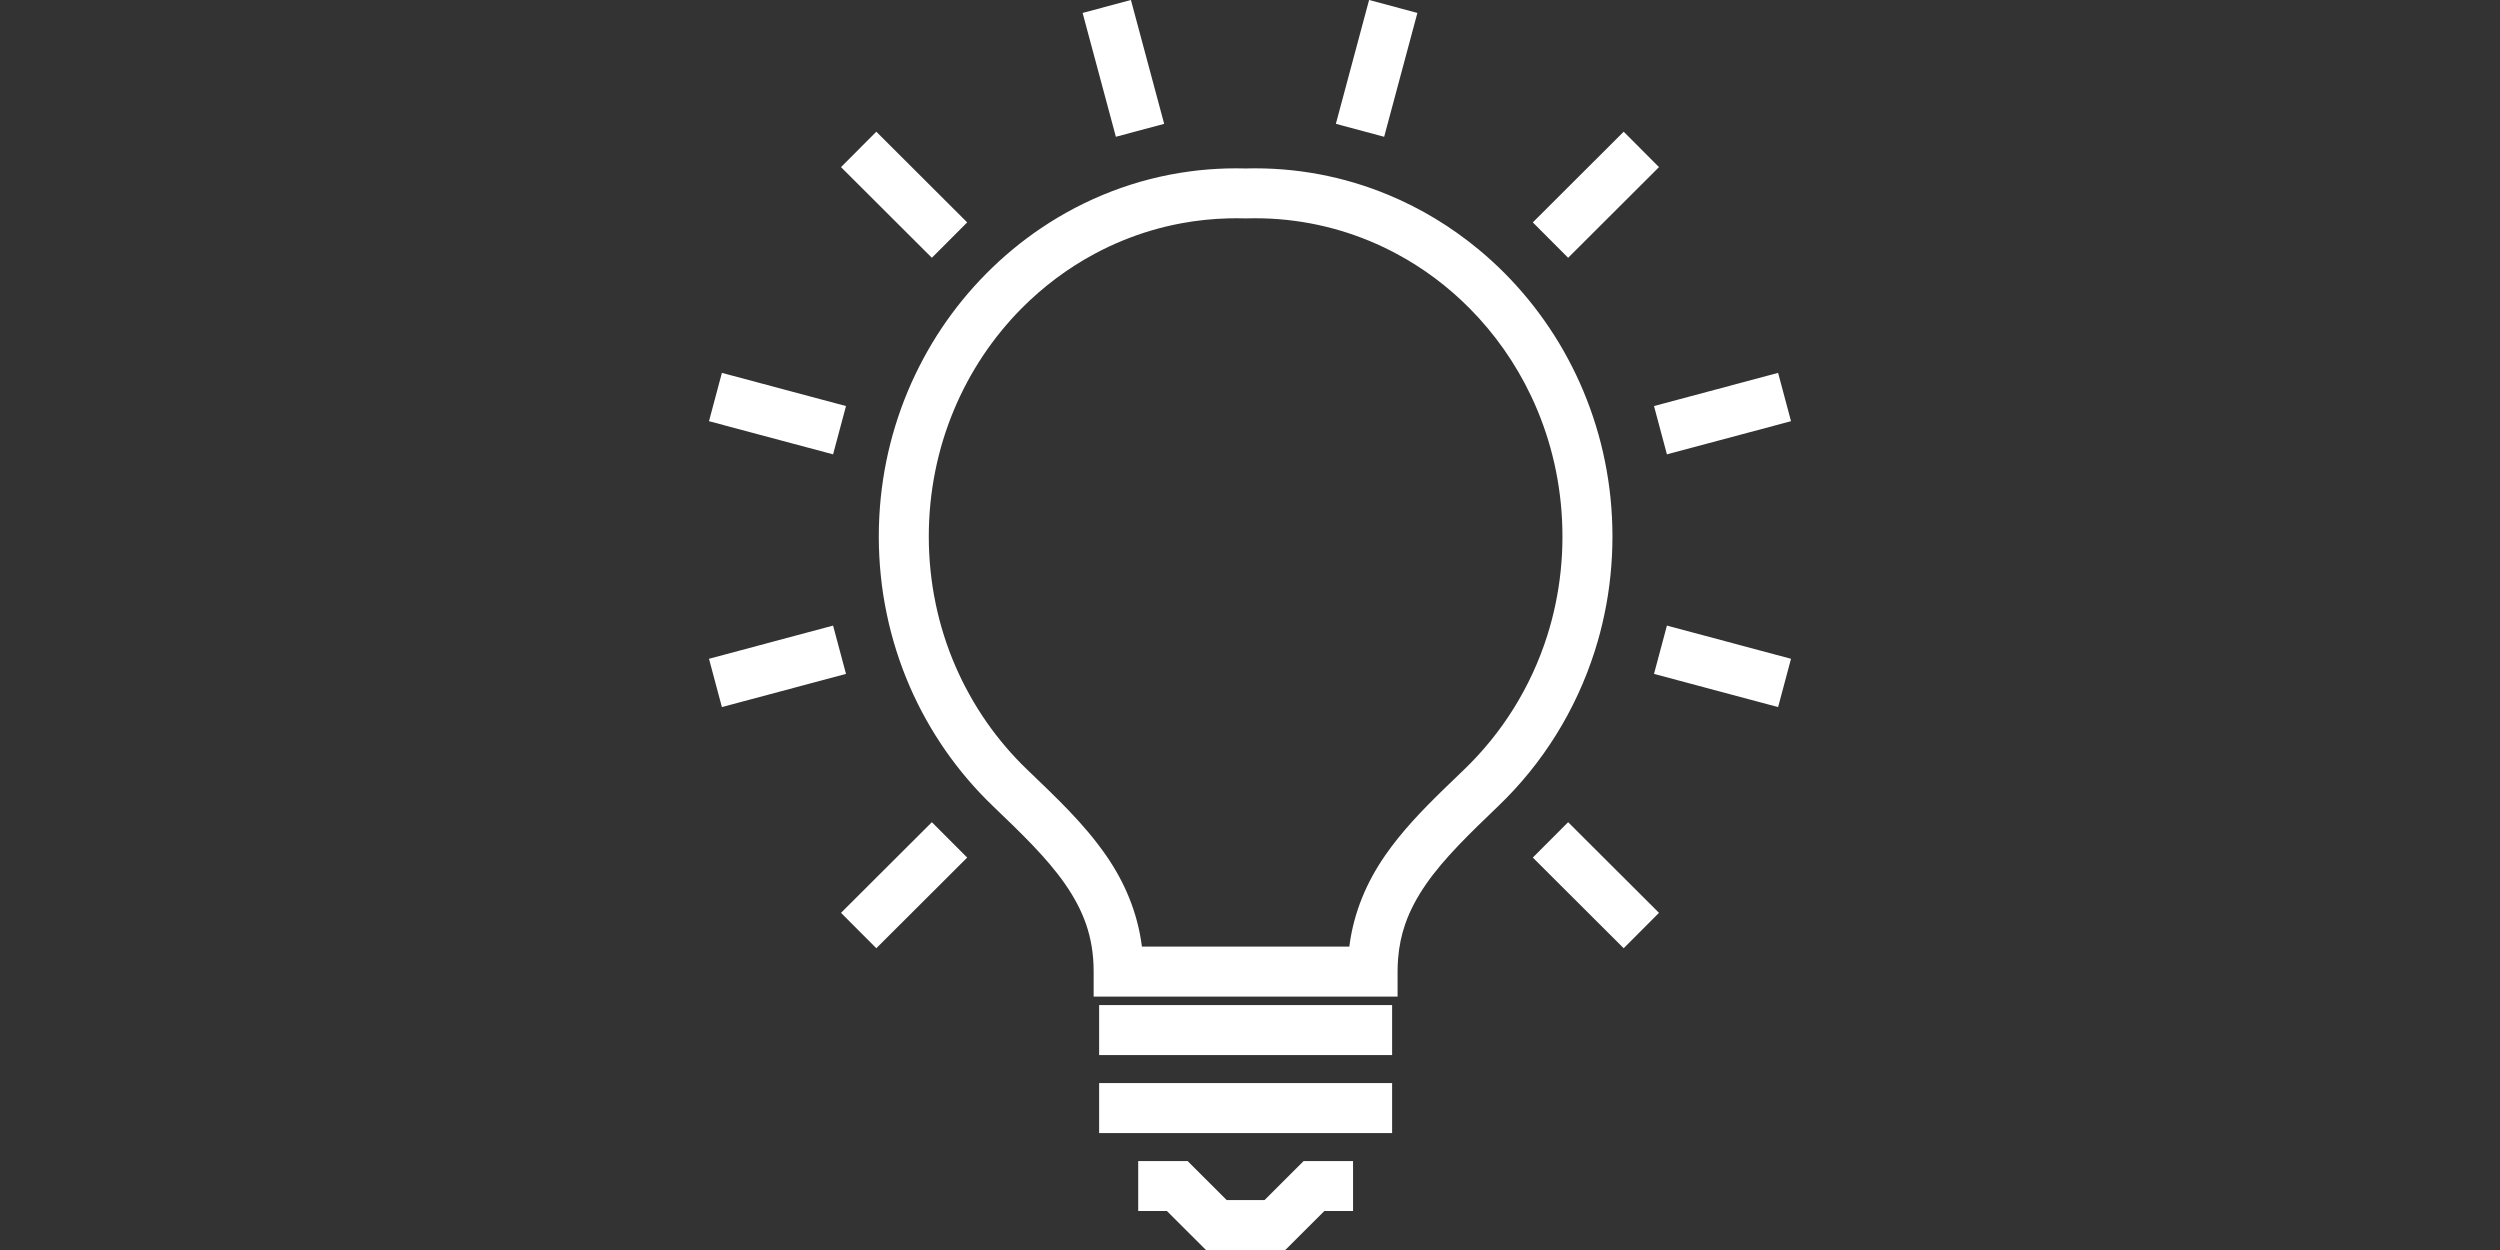 <?xml version="1.0" encoding="UTF-8" standalone="no"?>
<svg
   xmlns:dc="http://purl.org/dc/elements/1.1/"
   xmlns:cc="http://creativecommons.org/ns#"
   xmlns:rdf="http://www.w3.org/1999/02/22-rdf-syntax-ns#"
   xmlns:svg="http://www.w3.org/2000/svg"
   xmlns="http://www.w3.org/2000/svg"
   xml:space="preserve"
   enable-background="new 0 0 101.035 116.719"
   viewBox="0 0 200 100"
   height="100"
   width="200"
   y="0px"
   x="0px"
   id="Layer_1"
   version="1.1"><rect x="0" y="0" width="200" height="100" fill="#333333" stroke="none"/><defs
   id="defs37">
	
	
	
	
	
	
	
	
	
	
	
	
	
	
	
</defs>
<path
   d="M 90.473 -0.002 L 86.609 1.035 L 89.27 10.943 L 93.133 9.906 L 90.473 -0.002 z M 109.527 -0.002 L 106.869 9.906 L 110.732 10.943 L 113.391 1.035 L 109.527 -0.002 z M 70.105 10.537 L 67.281 13.369 L 74.549 20.623 L 77.375 17.791 L 70.105 10.537 z M 129.895 10.537 L 122.625 17.791 L 125.451 20.623 L 132.719 13.369 L 129.895 10.537 z M 98.145 13.477 C 97.148 13.503 96.164 13.582 95.195 13.711 C 90.836 14.293 86.786 15.89 83.271 18.262 C 82.491 18.789 81.735 19.354 81.01 19.955 C 80.647 20.256 80.293 20.565 79.945 20.883 C 79.597 21.201 79.257 21.528 78.924 21.863 C 78.259 22.533 77.625 23.234 77.025 23.967 C 76.726 24.333 76.435 24.707 76.152 25.088 C 75.587 25.851 75.058 26.642 74.566 27.461 C 74.321 27.87 74.086 28.285 73.859 28.707 C 73.859 28.708 73.86 28.708 73.859 28.709 C 73.633 29.13 73.415 29.557 73.209 29.99 C 73.209 29.991 73.209 29.992 73.209 29.992 C 73.002 30.426 72.805 30.865 72.619 31.311 C 72.619 31.311 72.619 31.312 72.619 31.312 C 72.433 31.758 72.257 32.208 72.092 32.664 C 72.092 32.665 72.092 32.665 72.092 32.666 C 71.927 33.122 71.772 33.584 71.629 34.051 C 71.629 34.051 71.629 34.052 71.629 34.053 C 71.486 34.519 71.351 34.989 71.23 35.465 C 71.23 35.465 71.231 35.466 71.23 35.467 C 71.11 35.943 71 36.423 70.902 36.908 C 70.902 36.909 70.902 36.91 70.902 36.91 C 70.804 37.395 70.717 37.884 70.643 38.377 C 70.642 38.378 70.643 38.378 70.643 38.379 C 70.568 38.872 70.505 39.37 70.455 39.871 C 70.455 39.872 70.455 39.872 70.455 39.873 C 70.405 40.374 70.367 40.877 70.342 41.385 C 70.342 41.385 70.342 41.386 70.342 41.387 C 70.316 41.894 70.303 42.406 70.303 42.92 C 70.303 42.921 70.303 42.921 70.303 42.922 C 70.303 43.452 70.317 43.979 70.344 44.502 C 70.344 44.503 70.344 44.503 70.344 44.504 C 70.371 45.027 70.412 45.545 70.465 46.061 C 70.465 46.061 70.465 46.062 70.465 46.062 C 70.518 46.578 70.583 47.09 70.662 47.598 C 70.662 47.598 70.662 47.599 70.662 47.6 C 70.741 48.107 70.834 48.609 70.938 49.107 C 70.938 49.108 70.937 49.109 70.938 49.109 C 71.041 49.608 71.157 50.101 71.285 50.59 C 71.285 50.59 71.285 50.591 71.285 50.592 C 71.413 51.081 71.554 51.565 71.705 52.043 C 71.705 52.044 71.705 52.044 71.705 52.045 C 71.857 52.523 72.019 52.995 72.193 53.463 C 72.194 53.463 72.193 53.464 72.193 53.465 C 72.368 53.932 72.553 54.394 72.75 54.85 C 72.75 54.85 72.75 54.851 72.75 54.852 C 72.947 55.307 73.155 55.758 73.373 56.201 C 73.373 56.202 73.373 56.203 73.373 56.203 C 73.591 56.646 73.822 57.082 74.061 57.512 C 74.061 57.512 74.06 57.513 74.061 57.514 C 74.299 57.944 74.55 58.367 74.809 58.783 C 74.809 58.784 74.808 58.785 74.809 58.785 C 75.068 59.201 75.337 59.608 75.615 60.01 C 75.616 60.01 75.615 60.011 75.615 60.012 C 75.894 60.413 76.183 60.807 76.48 61.193 C 76.481 61.194 76.48 61.195 76.48 61.195 C 76.778 61.581 77.085 61.958 77.4 62.328 C 77.401 62.329 77.4 62.33 77.4 62.33 C 77.716 62.7 78.04 63.061 78.373 63.414 C 78.373 63.414 78.373 63.416 78.373 63.416 C 78.706 63.769 79.049 64.113 79.398 64.449 C 79.399 64.45 79.398 64.451 79.398 64.451 C 79.973 65.003 80.534 65.541 81.074 66.07 C 81.615 66.6 82.136 67.12 82.629 67.637 C 82.629 67.637 82.629 67.638 82.629 67.639 C 83.122 68.155 83.589 68.668 84.021 69.182 C 84.022 69.182 84.021 69.183 84.021 69.184 C 84.454 69.697 84.854 70.21 85.213 70.73 C 85.213 70.731 85.213 70.732 85.213 70.732 C 85.392 70.992 85.564 71.252 85.725 71.514 C 85.725 71.514 85.724 71.515 85.725 71.516 C 85.885 71.778 86.035 72.04 86.176 72.307 C 86.176 72.307 86.176 72.308 86.176 72.309 C 86.316 72.575 86.447 72.845 86.566 73.119 C 86.567 73.12 86.566 73.121 86.566 73.121 C 86.686 73.395 86.795 73.673 86.893 73.957 C 87.283 75.096 87.492 76.325 87.492 77.729 L 87.492 79.729 L 111.807 79.729 L 111.807 77.729 C 111.807 77.378 111.82 77.037 111.846 76.707 C 111.923 75.715 112.113 74.811 112.406 73.957 C 112.504 73.673 112.613 73.395 112.732 73.121 C 112.733 73.121 112.732 73.12 112.732 73.119 C 112.852 72.845 112.983 72.575 113.123 72.309 C 113.123 72.308 113.123 72.307 113.123 72.307 C 113.263 72.04 113.414 71.778 113.574 71.516 C 113.575 71.515 113.574 71.514 113.574 71.514 C 113.735 71.252 113.907 70.992 114.086 70.732 C 114.086 70.732 114.086 70.731 114.086 70.73 C 114.445 70.21 114.845 69.697 115.277 69.184 C 115.278 69.183 115.277 69.182 115.277 69.182 C 115.71 68.668 116.177 68.155 116.67 67.639 C 116.67 67.638 116.67 67.637 116.67 67.637 C 117.163 67.12 117.682 66.6 118.223 66.07 C 118.763 65.541 119.324 65.003 119.898 64.451 C 123.399 61.09 126.077 56.834 127.594 52.043 C 127.745 51.564 127.886 51.081 128.014 50.592 C 128.014 50.591 128.014 50.59 128.014 50.59 C 128.142 50.101 128.258 49.608 128.361 49.109 C 128.361 49.109 128.361 49.108 128.361 49.107 C 128.465 48.609 128.558 48.107 128.637 47.6 C 128.637 47.599 128.637 47.598 128.637 47.598 C 128.716 47.09 128.781 46.578 128.834 46.062 C 128.834 46.062 128.834 46.061 128.834 46.061 C 128.887 45.545 128.928 45.027 128.955 44.504 C 128.955 44.503 128.955 44.503 128.955 44.502 C 128.982 43.978 128.996 43.45 128.996 42.92 C 128.996 42.405 128.983 41.893 128.957 41.385 C 128.932 40.877 128.894 40.374 128.844 39.873 C 128.844 39.872 128.844 39.872 128.844 39.871 C 128.793 39.37 128.731 38.872 128.656 38.379 C 128.656 38.378 128.656 38.378 128.656 38.377 C 128.582 37.884 128.494 37.395 128.396 36.91 C 128.396 36.91 128.397 36.909 128.396 36.908 C 128.298 36.423 128.189 35.943 128.068 35.467 C 128.068 35.466 128.069 35.465 128.068 35.465 C 127.947 34.989 127.813 34.519 127.67 34.053 C 127.67 34.052 127.67 34.051 127.67 34.051 C 127.527 33.584 127.372 33.122 127.207 32.666 C 127.207 32.665 127.207 32.665 127.207 32.664 C 127.042 32.208 126.866 31.758 126.68 31.312 C 126.679 31.312 126.68 31.311 126.68 31.311 C 126.494 30.865 126.296 30.426 126.09 29.992 C 126.09 29.992 126.09 29.991 126.09 29.99 C 125.883 29.556 125.666 29.129 125.439 28.707 C 125.213 28.285 124.979 27.869 124.732 27.459 C 124.487 27.05 124.231 26.649 123.967 26.254 C 123.966 26.253 123.967 26.252 123.967 26.252 C 123.702 25.856 123.429 25.469 123.146 25.088 C 122.864 24.706 122.573 24.332 122.273 23.965 C 121.974 23.599 121.664 23.241 121.348 22.891 C 121.347 22.89 121.348 22.889 121.348 22.889 C 121.031 22.538 120.707 22.196 120.375 21.861 C 119.71 21.192 119.013 20.556 118.287 19.955 C 117.199 19.054 116.046 18.232 114.836 17.5 C 113.626 16.768 112.358 16.125 111.043 15.58 C 107.535 14.126 103.683 13.369 99.648 13.477 C 99.144 13.463 98.643 13.463 98.145 13.477 z M 98.297 17.469 C 98.726 17.458 99.158 17.458 99.592 17.471 L 99.648 17.473 L 99.707 17.471 C 101.444 17.421 103.142 17.557 104.783 17.861 C 105.604 18.013 106.411 18.208 107.201 18.441 C 107.992 18.675 108.766 18.948 109.521 19.26 C 110.277 19.571 111.014 19.92 111.73 20.305 C 112.805 20.881 113.834 21.537 114.809 22.266 C 115.783 22.994 116.703 23.796 117.562 24.662 C 119.568 26.682 121.242 29.055 122.49 31.688 C 122.668 32.063 122.838 32.442 122.998 32.828 C 124.283 35.918 124.996 39.33 124.996 42.92 C 124.996 42.921 124.996 42.921 124.996 42.922 C 124.996 43.384 124.984 43.843 124.961 44.299 C 124.867 46.121 124.589 47.889 124.145 49.586 C 124.034 50.01 123.913 50.431 123.781 50.846 C 122.467 54.995 120.148 58.665 117.129 61.564 C 116.557 62.114 115.987 62.66 115.424 63.209 C 113.736 64.855 112.122 66.536 110.795 68.457 C 110.795 68.457 110.795 68.459 110.795 68.459 C 109.36 70.537 108.299 72.944 107.945 75.729 L 91.354 75.729 C 91 72.944 89.939 70.537 88.504 68.459 C 88.504 68.459 88.504 68.457 88.504 68.457 C 88.283 68.137 88.052 67.825 87.816 67.518 C 87.816 67.517 87.817 67.516 87.816 67.516 C 87.581 67.208 87.339 66.906 87.09 66.609 C 87.09 66.609 87.09 66.608 87.09 66.607 C 86.592 66.013 86.069 65.439 85.531 64.875 C 85.531 64.875 85.532 64.873 85.531 64.873 C 84.993 64.309 84.437 63.758 83.875 63.209 C 83.312 62.66 82.742 62.114 82.17 61.564 C 81.868 61.275 81.572 60.979 81.285 60.674 C 81.285 60.673 81.285 60.672 81.285 60.672 C 80.998 60.367 80.718 60.056 80.445 59.736 C 80.445 59.736 80.446 59.735 80.445 59.734 C 80.173 59.415 79.907 59.089 79.65 58.756 C 79.65 58.755 79.651 58.754 79.65 58.754 C 79.394 58.421 79.143 58.081 78.902 57.734 C 78.902 57.734 78.903 57.733 78.902 57.732 C 78.662 57.386 78.429 57.033 78.205 56.674 C 78.205 56.673 78.205 56.672 78.205 56.672 C 77.981 56.313 77.765 55.948 77.559 55.576 C 77.558 55.576 77.559 55.575 77.559 55.574 C 77.352 55.203 77.154 54.827 76.965 54.443 C 76.965 54.443 76.965 54.442 76.965 54.441 C 76.776 54.058 76.596 53.67 76.426 53.275 C 76.426 53.275 76.426 53.274 76.426 53.273 C 76.256 52.879 76.092 52.479 75.941 52.074 C 75.941 52.074 75.942 52.073 75.941 52.072 C 75.79 51.668 75.649 51.258 75.518 50.844 C 75.517 50.843 75.518 50.842 75.518 50.842 C 75.386 50.427 75.265 50.01 75.154 49.586 C 75.154 49.585 75.154 49.585 75.154 49.584 C 75.043 49.16 74.943 48.731 74.854 48.299 C 74.853 48.298 74.854 48.297 74.854 48.297 C 74.764 47.865 74.684 47.429 74.615 46.988 C 74.615 46.988 74.615 46.987 74.615 46.986 C 74.547 46.546 74.49 46.102 74.443 45.654 C 74.443 45.654 74.443 45.653 74.443 45.652 C 74.397 45.204 74.361 44.752 74.338 44.297 C 74.338 44.296 74.338 44.296 74.338 44.295 C 74.314 43.839 74.303 43.382 74.303 42.92 C 74.303 42.471 74.314 42.025 74.336 41.582 C 74.358 41.14 74.39 40.701 74.434 40.266 C 74.434 40.265 74.434 40.264 74.434 40.264 C 74.477 39.828 74.532 39.396 74.596 38.967 C 74.596 38.966 74.596 38.965 74.596 38.965 C 74.66 38.536 74.736 38.111 74.82 37.689 C 74.82 37.689 74.82 37.688 74.82 37.688 C 74.905 37.266 74.999 36.849 75.104 36.436 C 75.104 36.435 75.103 36.434 75.104 36.434 C 75.208 36.02 75.322 35.612 75.445 35.207 C 75.445 35.206 75.445 35.206 75.445 35.205 C 75.569 34.8 75.703 34.399 75.846 34.004 C 75.846 34.003 75.845 34.003 75.846 34.002 C 75.988 33.606 76.14 33.216 76.301 32.83 C 76.462 32.443 76.63 32.062 76.809 31.686 C 76.987 31.31 77.174 30.941 77.369 30.576 C 77.369 30.576 77.369 30.575 77.369 30.574 C 77.565 30.209 77.769 29.85 77.98 29.496 C 78.193 29.142 78.412 28.793 78.641 28.451 C 78.869 28.109 79.104 27.775 79.348 27.445 C 79.591 27.116 79.843 26.793 80.102 26.477 C 80.36 26.161 80.624 25.851 80.896 25.549 C 80.897 25.548 80.896 25.547 80.896 25.547 C 81.169 25.245 81.45 24.95 81.736 24.662 C 82.596 23.796 83.518 22.994 84.492 22.266 C 85.467 21.537 86.494 20.881 87.568 20.305 C 88.285 19.92 89.022 19.571 89.777 19.26 C 90.533 18.948 91.307 18.675 92.098 18.441 C 92.888 18.208 93.695 18.013 94.516 17.861 C 95.747 17.633 97.01 17.5 98.297 17.469 z M 57.752 29.83 L 56.719 33.695 L 66.646 36.348 L 67.68 32.484 L 57.752 29.83 z M 142.248 29.83 L 132.32 32.484 L 133.354 36.348 L 143.281 33.695 L 142.248 29.83 z M 66.646 50.047 L 56.719 52.703 L 57.752 56.566 L 67.68 53.912 L 66.646 50.047 z M 133.354 50.047 L 132.32 53.912 L 142.248 56.566 L 143.281 52.703 L 133.354 50.047 z M 74.549 65.775 L 67.281 73.027 L 70.105 75.859 L 77.375 68.605 L 74.549 65.775 z M 125.451 65.775 L 122.625 68.605 L 129.895 75.859 L 132.719 73.027 L 125.451 65.775 z M 87.93 80.406 L 87.93 84.406 L 111.369 84.406 L 111.369 80.406 L 87.93 80.406 z M 87.93 86.645 L 87.93 90.645 L 111.369 90.645 L 111.369 86.645 L 87.93 86.645 z M 91.057 92.885 L 91.057 96.881 L 93.352 96.881 L 96.477 100 L 102.822 100 L 105.949 96.881 L 108.244 96.881 L 108.244 92.885 L 104.289 92.885 L 101.164 96.004 L 98.135 96.004 L 95.01 92.885 L 91.057 92.885 z "
   style="color:#000000;font-style:normal;font-variant:normal;font-weight:normal;font-stretch:normal;font-size:medium;line-height:normal;font-family:sans-serif;font-variant-ligatures:normal;font-variant-position:normal;font-variant-caps:normal;font-variant-numeric:normal;font-variant-alternates:normal;font-variant-east-asian:normal;font-feature-settings:normal;font-variation-settings:normal;text-indent:0;text-align:start;text-decoration:none;text-decoration-line:none;text-decoration-style:solid;text-decoration-color:#000000;letter-spacing:normal;word-spacing:normal;text-transform:none;writing-mode:lr-tb;direction:ltr;text-orientation:mixed;dominant-baseline:auto;baseline-shift:baseline;text-anchor:start;white-space:normal;shape-padding:0;shape-margin:0;inline-size:0;clip-rule:nonzero;display:inline;overflow:visible;visibility:visible;isolation:auto;mix-blend-mode:normal;color-interpolation:sRGB;color-interpolation-filters:linearRGB;solid-color:#000000;solid-opacity:1;vector-effect:none;fill:#ffffff;fill-opacity:1;fill-rule:nonzero;stroke:none;stroke-width:4;stroke-linecap:butt;stroke-linejoin:miter;stroke-miterlimit:10;stroke-dasharray:none;stroke-dashoffset:0;stroke-opacity:1;color-rendering:auto;image-rendering:auto;shape-rendering:auto;text-rendering:auto;enable-background:accumulate;stop-color:#000000;stop-opacity:1;opacity:1"
   id="path3896" />
</svg>
